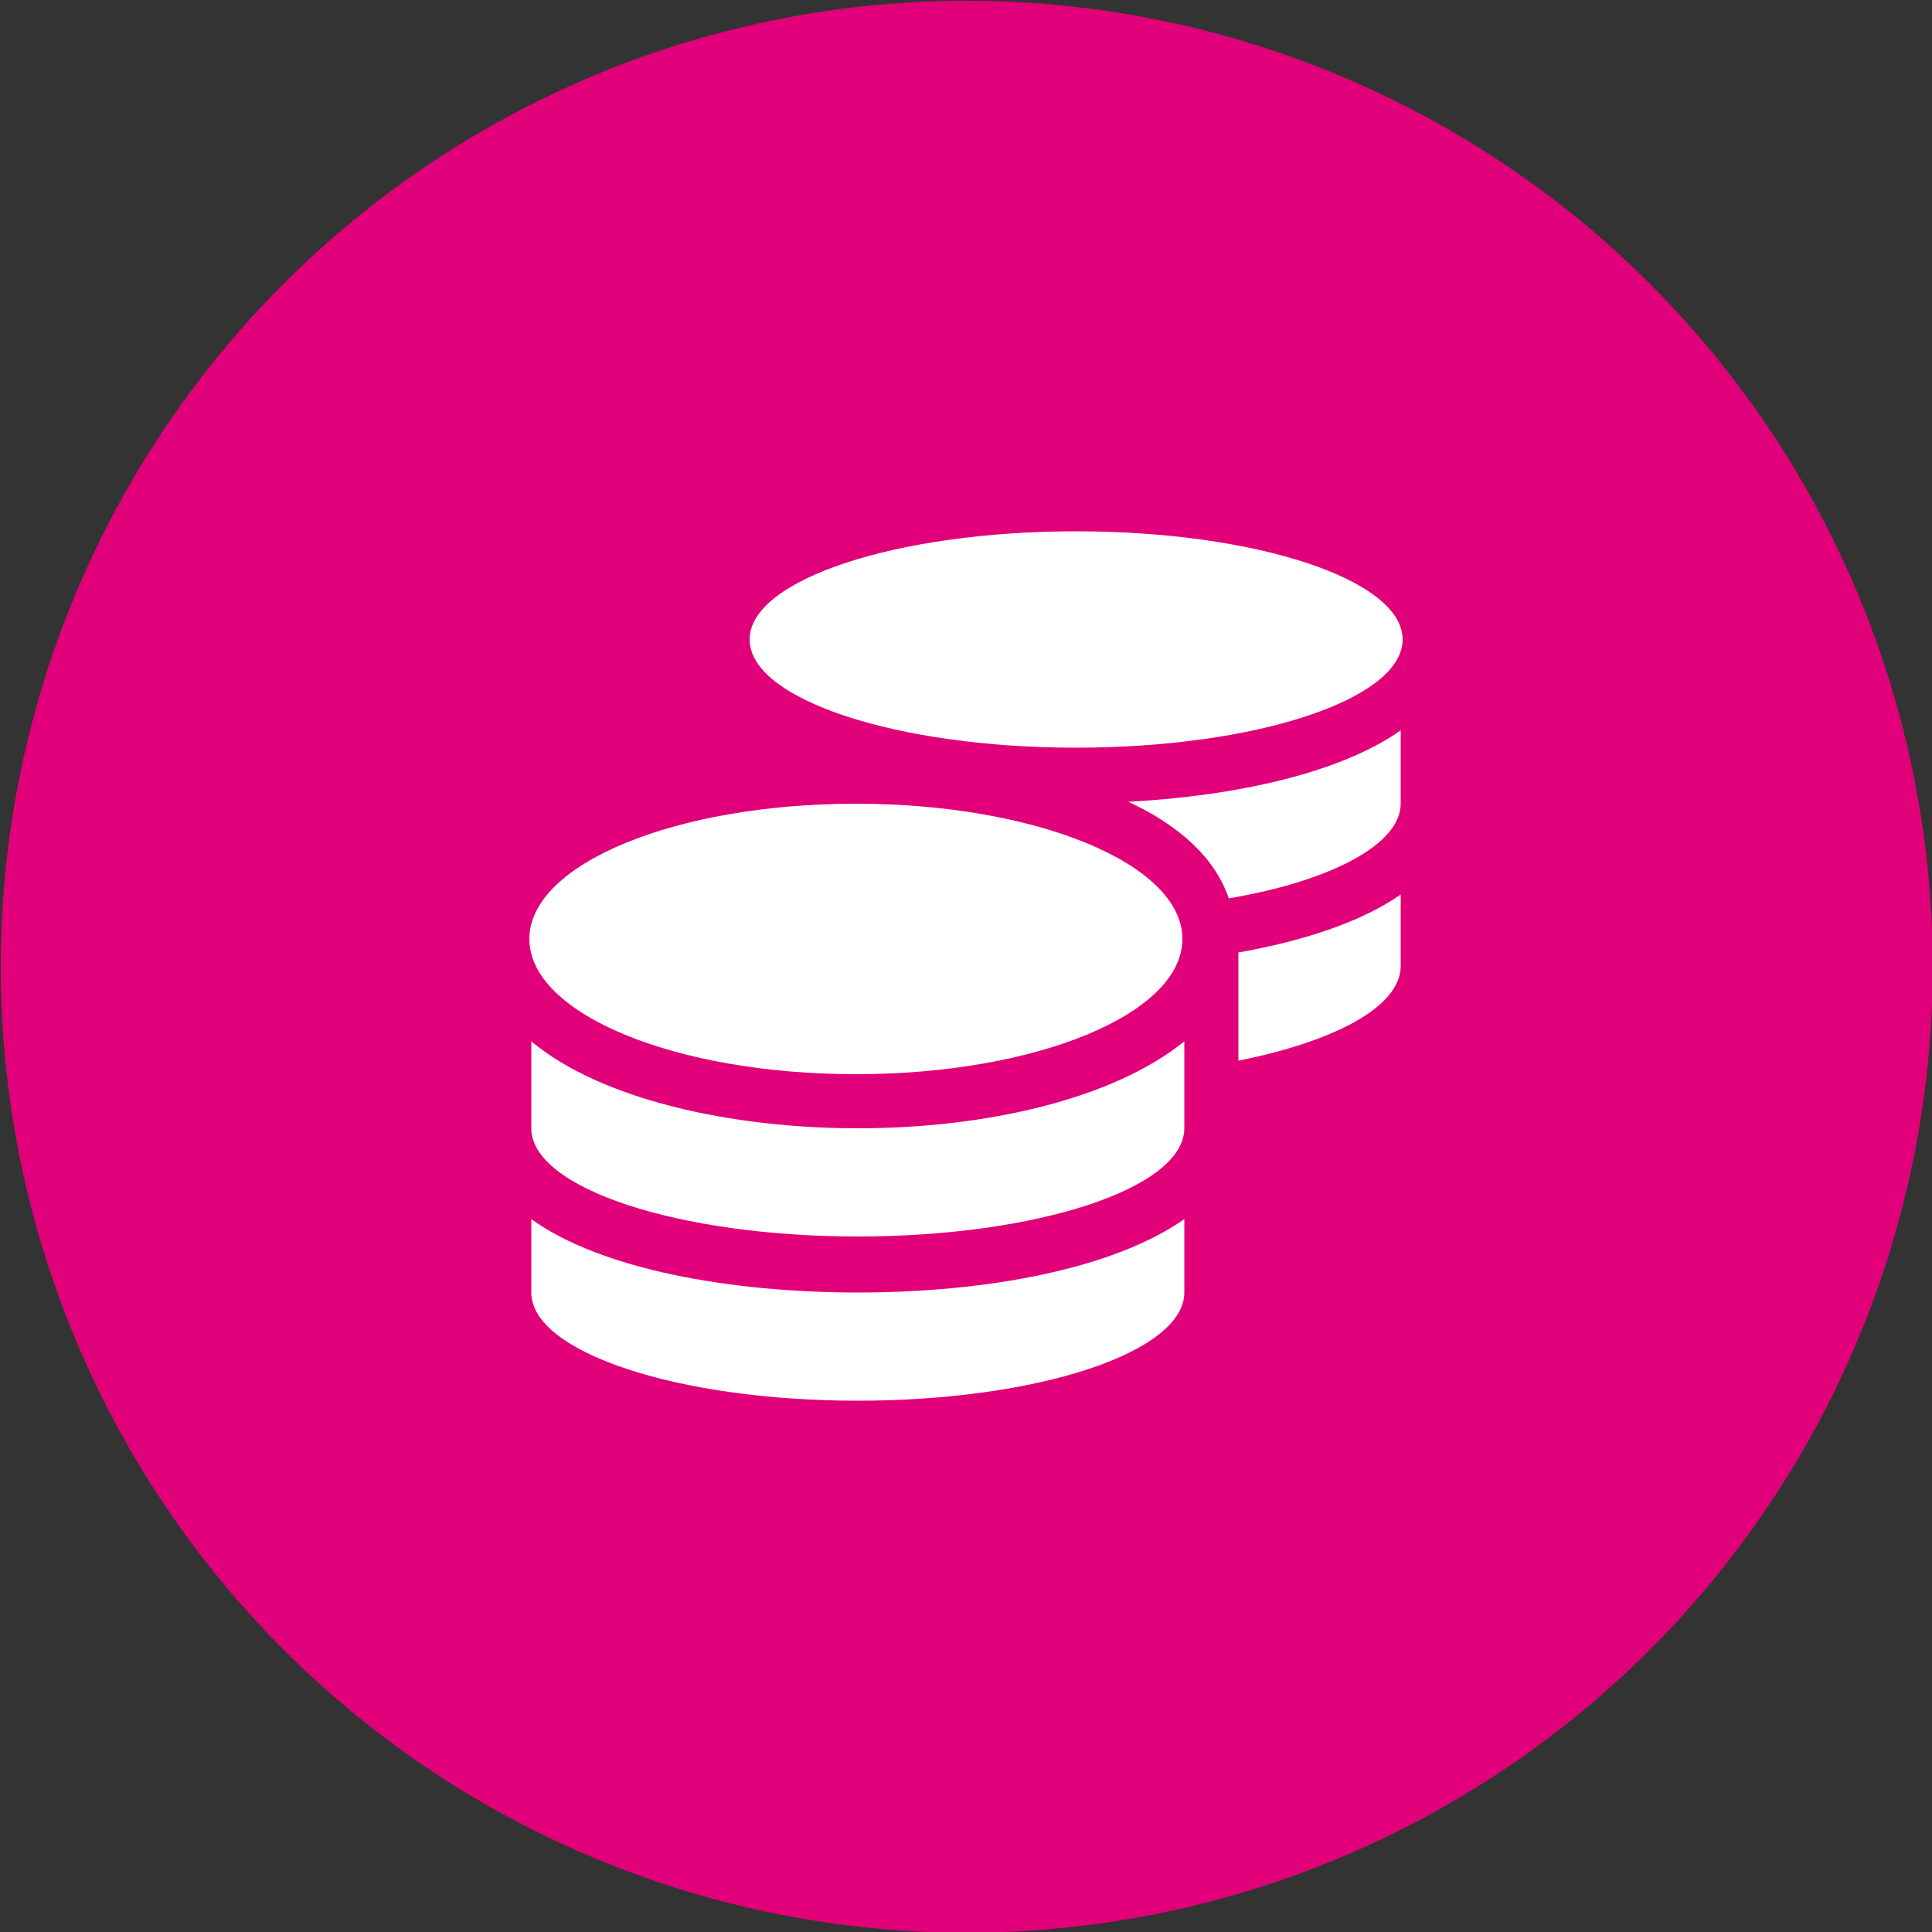 <?xml version="1.0" encoding="utf-8"?>
<!-- Generator: Adobe Illustrator 24.2.3, SVG Export Plug-In . SVG Version: 6.00 Build 0)  -->
<svg version="1.1" id="Ebene_1" xmlns="http://www.w3.org/2000/svg" xmlns:xlink="http://www.w3.org/1999/xlink" x="0px" y="0px"
	 viewBox="0 0 100 100" style="enable-background:new 0 0 100 100;" xml:space="preserve">
<rect x="0" y="0" width="100" height="100" fill="#333333" stroke="none"/>
<style type="text/css">
	.st0{fill:#E1007A;}
	.st1{enable-background:new    ;}
	.st2{fill:#FFFFFF;}
</style>
<g id="Gruppe_305" transform="translate(-509 -2666)">
	<g id="Gruppe_109" transform="translate(-425.762 -4811.762)">
		<circle id="Ellipse_1" class="st0" cx="984.8" cy="7527.8" r="50"/>
	</g>
</g>
<g class="st1">
	<path class="st2" d="M61.2,48.6c0,3.9-7.6,7-16.9,7s-16.9-3.1-16.9-7s7.6-7,16.9-7S61.2,44.7,61.2,48.6z M44.4,58.4
		c6.6,0,13.2-1.5,16.9-4.5v4.5c0,3.1-7.6,5.6-16.9,5.6s-16.9-2.5-16.9-5.6v-4.5C31.1,56.9,37.8,58.4,44.4,58.4z M44.4,66.9
		c6.6,0,13.2-1.2,16.9-3.8v3.8c0,3.1-7.6,5.6-16.9,5.6S27.5,70,27.5,66.9v-3.8C31.1,65.7,37.8,66.9,44.4,66.9z M38.8,33.1
		c0-3.1,7.6-5.6,16.9-5.6s16.9,2.5,16.9,5.6s-7.6,5.6-16.9,5.6S38.8,36.2,38.8,33.1z M58.4,41.5c5.6-0.3,11-1.5,14.1-3.7v3.8
		c0,2.1-3.6,4-8.9,4.9C62.9,44.4,61,42.7,58.4,41.5z M64.1,49.3c3.4-0.6,6.4-1.6,8.4-3V50c0,2.1-3.4,3.9-8.4,4.9V49.3z"/>
</g>
</svg>
